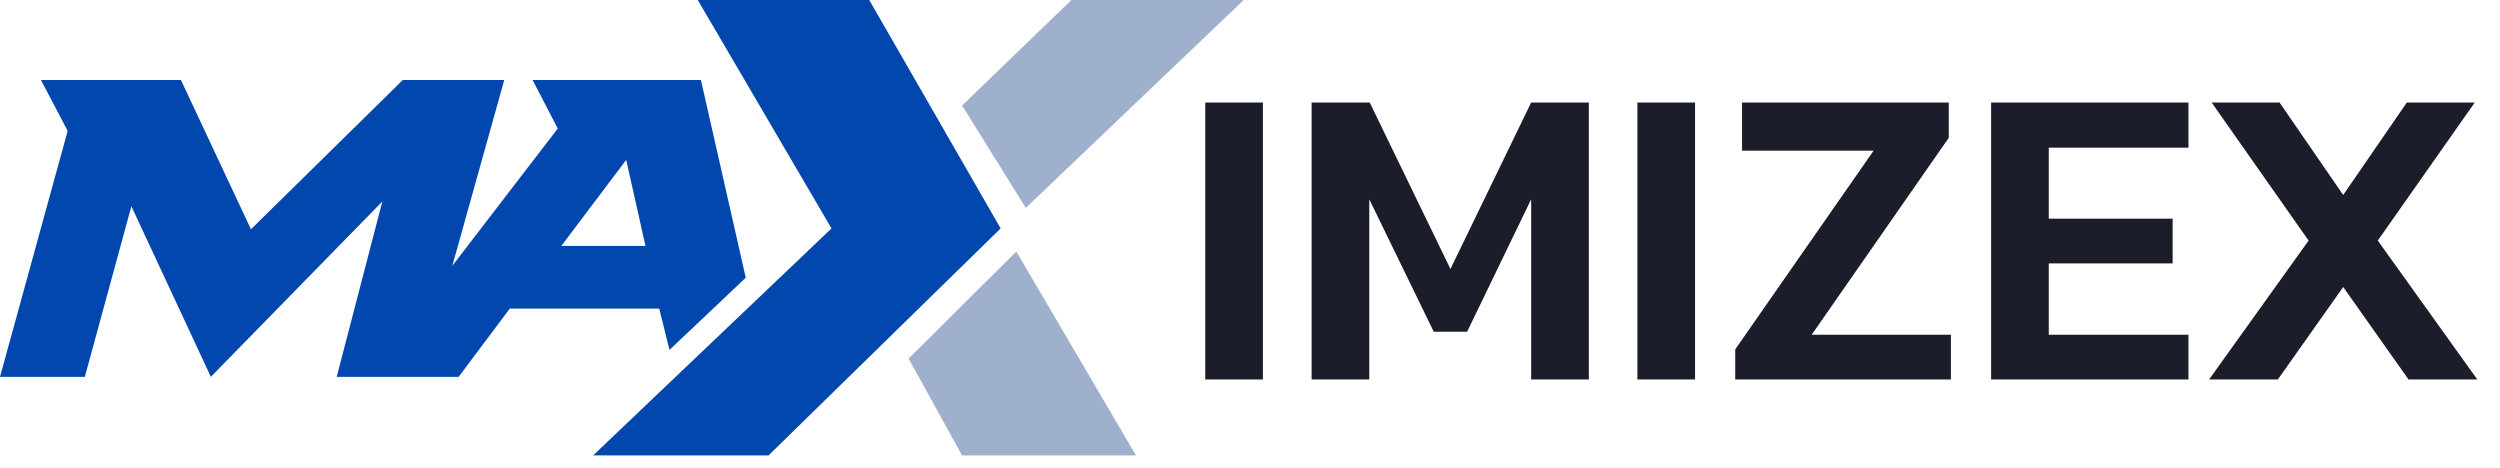 <svg xmlns="http://www.w3.org/2000/svg" width="219" height="41" viewBox="0 0 219 41" fill="none">
  <path d="M105.58 33.244V8.98H110.631V33.244H105.58ZM114.898 33.244V8.98H119.987L127.059 23.561L134.13 8.98H139.182V33.244H134.13V17.457L128.518 29.062H125.599L119.949 17.457V33.244H114.898ZM143.435 33.244V8.98H148.486V33.244H143.435ZM152.005 33.244V30.606L164.128 13.2H152.603V8.98H170.713V12.07L158.702 29.325H170.9V33.244H152.005ZM174.422 33.244V8.98H191.709V12.936H179.473V19.153H190.324V23.071H179.473V29.325H191.709V33.244H174.422ZM193.515 33.244L202.233 21.074L193.739 8.98H199.688L205.264 17.081L210.839 8.98H216.788L208.294 21.074L217.013 33.244H210.988L205.264 25.143L199.539 33.244H193.515Z" fill="#1B1D2A"/>
  <path d="M61.401 7.007H46.653L48.859 11.259L39.624 23.282L44.173 7.007H35.284L21.983 20.085L15.85 7.007H3.585L5.928 11.466L0 33.011H7.431L11.509 18.068L18.47 33.011L33.493 17.652L29.496 33.011H40.176L44.656 27.035H57.75L58.646 30.651L65.329 24.326L61.401 7.01V7.007ZM49.171 21.545L54.855 14.005L56.543 21.545H49.171Z" fill="#0247AE"/>
  <path d="M61.124 0L72.839 20.01L51.96 39.892H67.326L87.656 20.01L76.146 0H61.124Z" fill="#0247AE"/>
  <path d="M84.277 9.244L93.858 0H108.95L89.862 18.209L84.277 9.244Z" fill="#9EB0CB"/>
  <path d="M89.031 22.032L99.508 39.892H84.276L79.593 31.413L89.031 22.032Z" fill="#9EB0CB"/>
</svg>